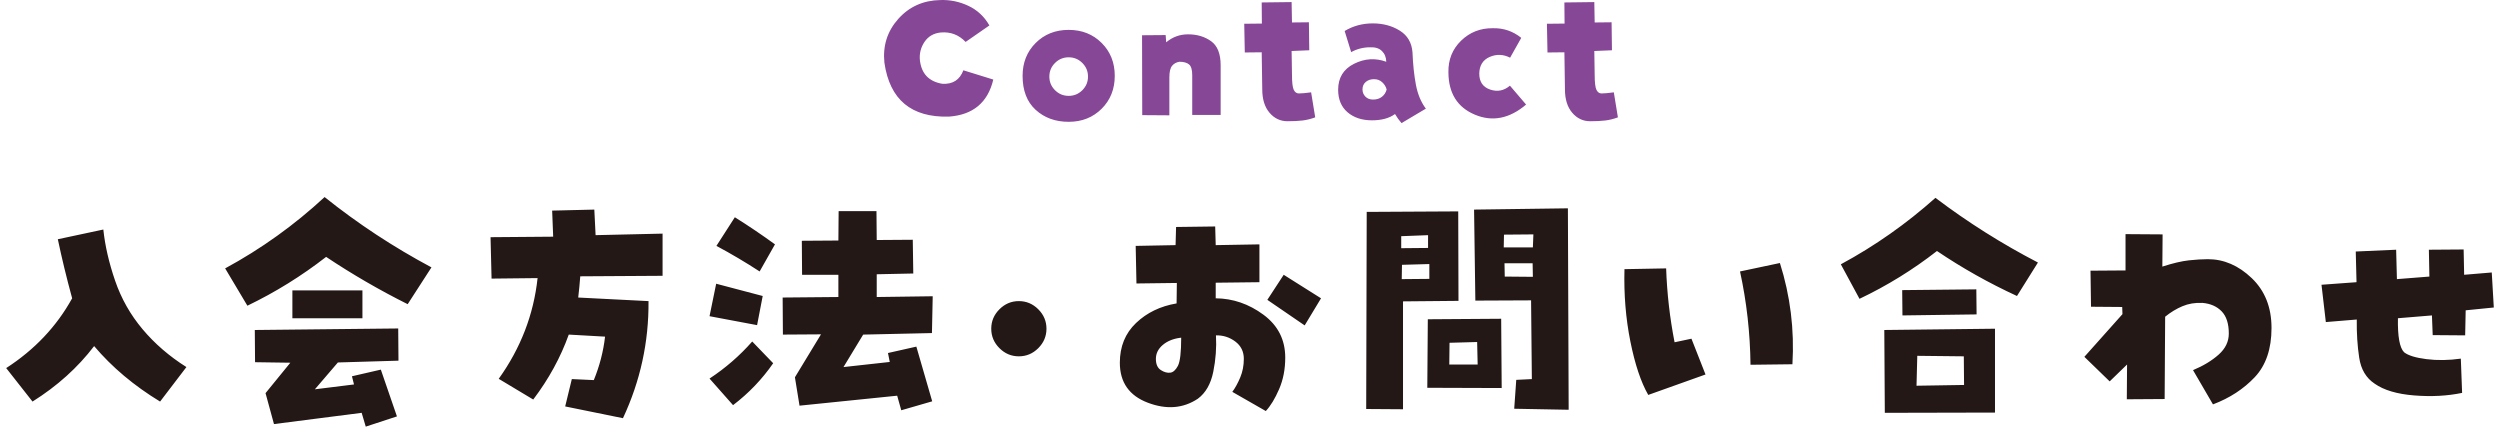 <svg viewBox="0 0 382 66" xmlns="http://www.w3.org/2000/svg"><path d="m15.789 35.072c.26 2.474.859 5.078 1.797 7.812s2.337 5.209 4.199 7.422c1.861 2.214 4.095 4.141 6.699 5.781l-4.023 5.273c-3.984-2.422-7.344-5.247-10.078-8.477-2.5 3.281-5.639 6.107-9.414 8.477l-4.023-5.117c4.349-2.812 7.708-6.367 10.078-10.664-.859-3.151-1.589-6.158-2.188-9.023l6.953-1.484zm18.614 5.938c5.521-2.994 10.586-6.627 15.195-10.898 5.078 4.062 10.521 7.643 16.328 10.742l-3.633 5.625c-4.323-2.161-8.477-4.57-12.461-7.227-3.75 2.917-7.761 5.404-12.031 7.461l-3.398-5.703zm26.484 14.102-9.258.273-3.516 4.102 5.977-.742-.312-1.25 4.414-1.016 2.461 7.148-4.766 1.562-.625-2.109-13.398 1.719-1.289-4.727 3.789-4.648-5.391-.078-.039-4.922 21.914-.234.039 4.922zm-16.211-6.484v-4.258h10.703v4.258zm46.136-16.602.195 3.906 10.234-.234v6.445l-12.578.078c-.078 1.068-.183 2.148-.312 3.242l10.742.547c.052 6.25-1.25 12.214-3.906 17.891l-8.828-1.797 1.016-4.18 3.359.156c.885-2.161 1.458-4.375 1.719-6.641l-5.547-.312c-1.25 3.49-3.061 6.797-5.43 9.922l-5.273-3.164c3.359-4.688 5.338-9.818 5.938-15.391l-7.031.078-.156-6.328 9.57-.078-.156-3.984 6.445-.156zm25.729 13.203-.859 4.453-7.266-1.367 1.016-4.961zm1.602 10.273c-1.693 2.448-3.737 4.584-6.133 6.406l-3.594-4.062c2.447-1.614 4.622-3.502 6.523-5.664l3.203 3.32zm-8.672-17.93 2.812-4.375c2.083 1.302 4.127 2.683 6.133 4.141l-2.344 4.141c-2.162-1.406-4.362-2.708-6.602-3.906zm10.117 7.891 8.516-.078v-3.398h-5.547l-.039-5.195 5.586-.039.039-4.492h5.781l.039 4.414 5.508-.039.078 5.156-5.586.117v3.477l8.555-.117-.117 5.625-10.508.234-3.008 4.961 7.07-.781-.273-1.367 4.336-.977 2.422 8.359-4.727 1.367-.625-2.227-14.922 1.523-.703-4.336 3.984-6.562-5.82.039-.039-5.664zm31.875 4.766c0-1.146.416-2.135 1.25-2.969.833-.833 1.822-1.25 2.969-1.25 1.145 0 2.135.417 2.969 1.25.833.834 1.25 1.823 1.25 2.969 0 1.146-.417 2.136-1.25 2.969-.834.834-1.823 1.25-2.969 1.25-1.147 0-2.136-.416-2.969-1.25-.834-.833-1.25-1.823-1.25-2.969zm19.648 5.195c0-2.474.826-4.498 2.481-6.074 1.653-1.575 3.717-2.571 6.191-2.988l.039-3.125-6.172.078-.117-5.742 6.094-.117.078-2.773 5.977-.078.078 2.852 6.68-.117v5.781l-6.68.078v2.383c2.63.026 5.059.859 7.285 2.5s3.34 3.828 3.34 6.562c0 1.771-.312 3.379-.938 4.824s-1.303 2.559-2.031 3.34l-5.117-2.93c.442-.599.846-1.334 1.211-2.207.364-.872.547-1.816.547-2.832 0-1.119-.436-2.005-1.309-2.656-.873-.651-1.855-.963-2.949-.938.103 1.849-.033 3.705-.41 5.566-.378 1.862-1.166 3.236-2.363 4.121-2.24 1.484-4.785 1.686-7.637.606s-4.277-3.118-4.277-6.113zm9.375-3.828c-1.147.131-2.077.495-2.793 1.094-.717.599-1.074 1.315-1.074 2.148 0 .807.247 1.374.742 1.699.494.326.977.463 1.445.41.442-.052.833-.397 1.172-1.035.338-.638.508-2.076.508-4.316zm13.164-5.781 2.5-3.828 5.703 3.594-2.5 4.141-5.703-3.906zm20.73 16.719-5.625-.039.078-30.117 13.984-.078.039 13.672-8.477.078zm-.274-24.609 4.102-.039v-1.953l-4.102.156v1.836zm.078 4.726 4.219-.039v-2.266l-4.18.117zm3.984 6.133 11.211-.078.078 10.586-11.367-.039.078-10.469zm3.281 6.914h4.336l-.078-3.438-4.219.117-.039 3.32zm3.984-9.766-.195-13.906 14.336-.195.117 30.781-8.32-.156.312-4.414 2.383-.117-.117-12.031-8.516.039zm4.336-8.125h4.453l.078-1.992-4.492.039-.039 1.953zm4.414 2.422h-4.297l.039 2.031 4.297.039zm17.668 20.117c-1.12-1.953-2.031-4.681-2.734-8.184-.703-3.502-1.003-7.181-.898-11.035l6.367-.117c.13 3.803.56 7.565 1.289 11.289l2.578-.547 2.148 5.469zm22.031-4.688-6.406.078c-.053-4.844-.586-9.596-1.602-14.258l6.094-1.289c1.588 5 2.227 10.156 1.914 15.469zm37.514-15.547-3.203 5.117c-4.297-1.979-8.373-4.271-12.227-6.875-3.672 2.865-7.617 5.3-11.836 7.305l-2.852-5.273c5.208-2.812 10.025-6.197 14.453-10.156 4.922 3.724 10.143 7.018 15.664 9.883zm-6.562 10.117v12.812l-16.836.039-.078-12.656 16.914-.195zm-14.141-2.031-.039-3.867 11.328-.117.039 3.828-11.328.156zm2.148 10.742 7.266-.117-.039-4.375-7.109-.078-.117 4.57zm44.52-19.336c2.447 0 4.681.964 6.699 2.891 2.018 1.927 3.027 4.467 3.027 7.617 0 3.203-.854 5.71-2.559 7.519-1.706 1.81-3.835 3.197-6.387 4.16l-3.047-5.234c1.562-.651 2.864-1.439 3.906-2.363 1.041-.924 1.562-1.998 1.562-3.223 0-1.51-.365-2.643-1.094-3.398-.73-.755-1.706-1.185-2.93-1.289-1.12-.052-2.143.117-3.066.508-.925.391-1.804.925-2.637 1.602l-.078 12.578-5.781.039.039-5.312-2.656 2.578-3.867-3.75 5.82-6.523-.039-1.094-4.766-.039-.078-5.508 5.352-.039v-5.547l5.664.039-.039 4.922c1.614-.521 2.969-.84 4.062-.957s2.057-.176 2.891-.176zm22.753 9.219-4.727.391-.664-5.703 5.352-.391-.117-4.688 6.172-.273.117 4.492 4.961-.391-.078-4.102 5.312-.039.078 3.867 4.219-.352.312 5.352-4.297.43-.078 3.828-4.961-.039-.117-3.008-5.195.43c-.053 2.787.26 4.518.938 5.195.625.495 1.764.847 3.418 1.055 1.653.209 3.404.182 5.254-.078l.195 5.234c-2.24.469-4.675.599-7.305.391-2.631-.208-4.648-.807-6.055-1.797-1.303-.859-2.09-2.181-2.363-3.965-.273-1.783-.398-3.731-.371-5.84z" fill="#231815"/><path d="m144.023 12.808c1.571.076 2.631-.613 3.18-2.067l4.572 1.416c-.833 3.512-3.095 5.4-6.786 5.664-5.755.151-9.039-2.596-9.853-8.241-.265-2.567.435-4.79 2.101-6.669 1.665-1.878 3.805-2.846 6.417-2.903 1.495-.057 2.929.236 4.302.878 1.372.642 2.446 1.643 3.223 3.002l-3.635 2.521c-1.041-1.095-2.31-1.576-3.805-1.444-1.079.113-1.902.59-2.47 1.43-.568.84-.805 1.77-.71 2.79.227 2.077 1.381 3.285 3.464 3.625zm12.228-1.218c0-2.02.667-3.696 2.002-5.027s3.014-1.997 5.04-1.997 3.705.665 5.04 1.997 2.002 3.007 2.002 5.027-.667 3.696-2.002 5.027-3.015 1.997-5.04 1.997-3.705-.609-5.04-1.827-2.002-2.95-2.002-5.197zm4.089.113c0 .812.288 1.506.866 2.082.577.576 1.273.864 2.087.864.814 0 1.509-.288 2.087-.864.577-.576.866-1.27.866-2.082 0-.811-.289-1.505-.866-2.082-.578-.576-1.273-.864-2.087-.864-.814 0-1.51.288-2.087.864-.578.576-.866 1.27-.866 2.082zm26.176-1.728v7.59h-4.344v-6.089c0-.811-.161-1.355-.483-1.628-.322-.273-.814-.411-1.476-.411-.473.076-.847.283-1.122.623-.275.34-.412.925-.412 1.756v5.806l-4.146-.028-.028-12.206 3.606-.028.085 1.105c.965-.811 2.082-1.218 3.351-1.218 1.363 0 2.531.35 3.507 1.048.975.699 1.462 1.926 1.462 3.682zm3.601-6.344 2.697-.028-.028-3.228 4.572-.057.057 3.115 2.584-.028.057 4.276-2.697.113c.019 1.435.038 2.634.057 3.597 0 1.19.09 1.968.27 2.336.18.368.44.552.781.552.416 0 1.041-.057 1.874-.17l.625 3.823c-.663.246-1.311.406-1.945.481-.634.075-1.396.113-2.286.113-1.098 0-2.016-.434-2.754-1.303-.738-.868-1.107-2.058-1.107-3.568-.019-1.774-.048-3.663-.085-5.664l-2.584.028-.085-4.39zm19.634-.057c1.571 0 2.948.368 4.131 1.105 1.183.736 1.831 1.841 1.945 3.313.075 1.869.251 3.526.525 4.97.274 1.444.781 2.658 1.519 3.639l-3.72 2.209c-.379-.434-.71-.896-.994-1.388-.871.642-2.044.963-3.521.963-1.533 0-2.778-.411-3.734-1.232-.956-.821-1.434-1.968-1.434-3.441 0-1.831.809-3.153 2.428-3.965 1.619-.811 3.26-.915 4.926-.311-.019-.68-.241-1.227-.667-1.643-.426-.415-1.027-.604-1.803-.566-1.041 0-2.007.246-2.896.736l-.994-3.228c1.287-.774 2.716-1.161 4.288-1.161zm.057 11.64c.53 0 .975-.137 1.335-.411.359-.273.606-.646.738-1.119-.114-.434-.341-.807-.681-1.119s-.757-.467-1.249-.467c-.511 0-.933.142-1.264.425-.331.283-.497.661-.497 1.133 0 .435.146.803.44 1.105.293.302.686.453 1.178.453zm16.224-3.965c0 1.246.554 2.058 1.661 2.436 1.107.378 2.115.18 3.024-.595l2.47 2.889c-2.537 2.152-5.144 2.667-7.823 1.544-2.679-1.123-4.028-3.28-4.046-6.471-.038-1.926.606-3.535 1.931-4.829 1.325-1.293 2.943-1.93 4.856-1.912 1.628-.038 3.076.453 4.344 1.473l-1.704 3.03c-1.041-.528-2.083-.566-3.123-.113-1.041.453-1.571 1.303-1.59 2.549zm10.336-7.618 2.697-.028-.028-3.228 4.572-.057.057 3.115 2.584-.028.057 4.276-2.697.113c.019 1.435.038 2.634.057 3.597 0 1.19.09 1.968.27 2.336.18.368.44.552.781.552.416 0 1.041-.057 1.874-.17l.625 3.823c-.663.246-1.311.406-1.945.481-.634.075-1.396.113-2.286.113-1.098 0-2.016-.434-2.754-1.303-.738-.868-1.107-2.058-1.107-3.568-.019-1.774-.048-3.663-.085-5.664l-2.584.028-.085-4.39z" fill="#874797"/><path d="m0 0h382v66h-382z" fill="none"/></svg>